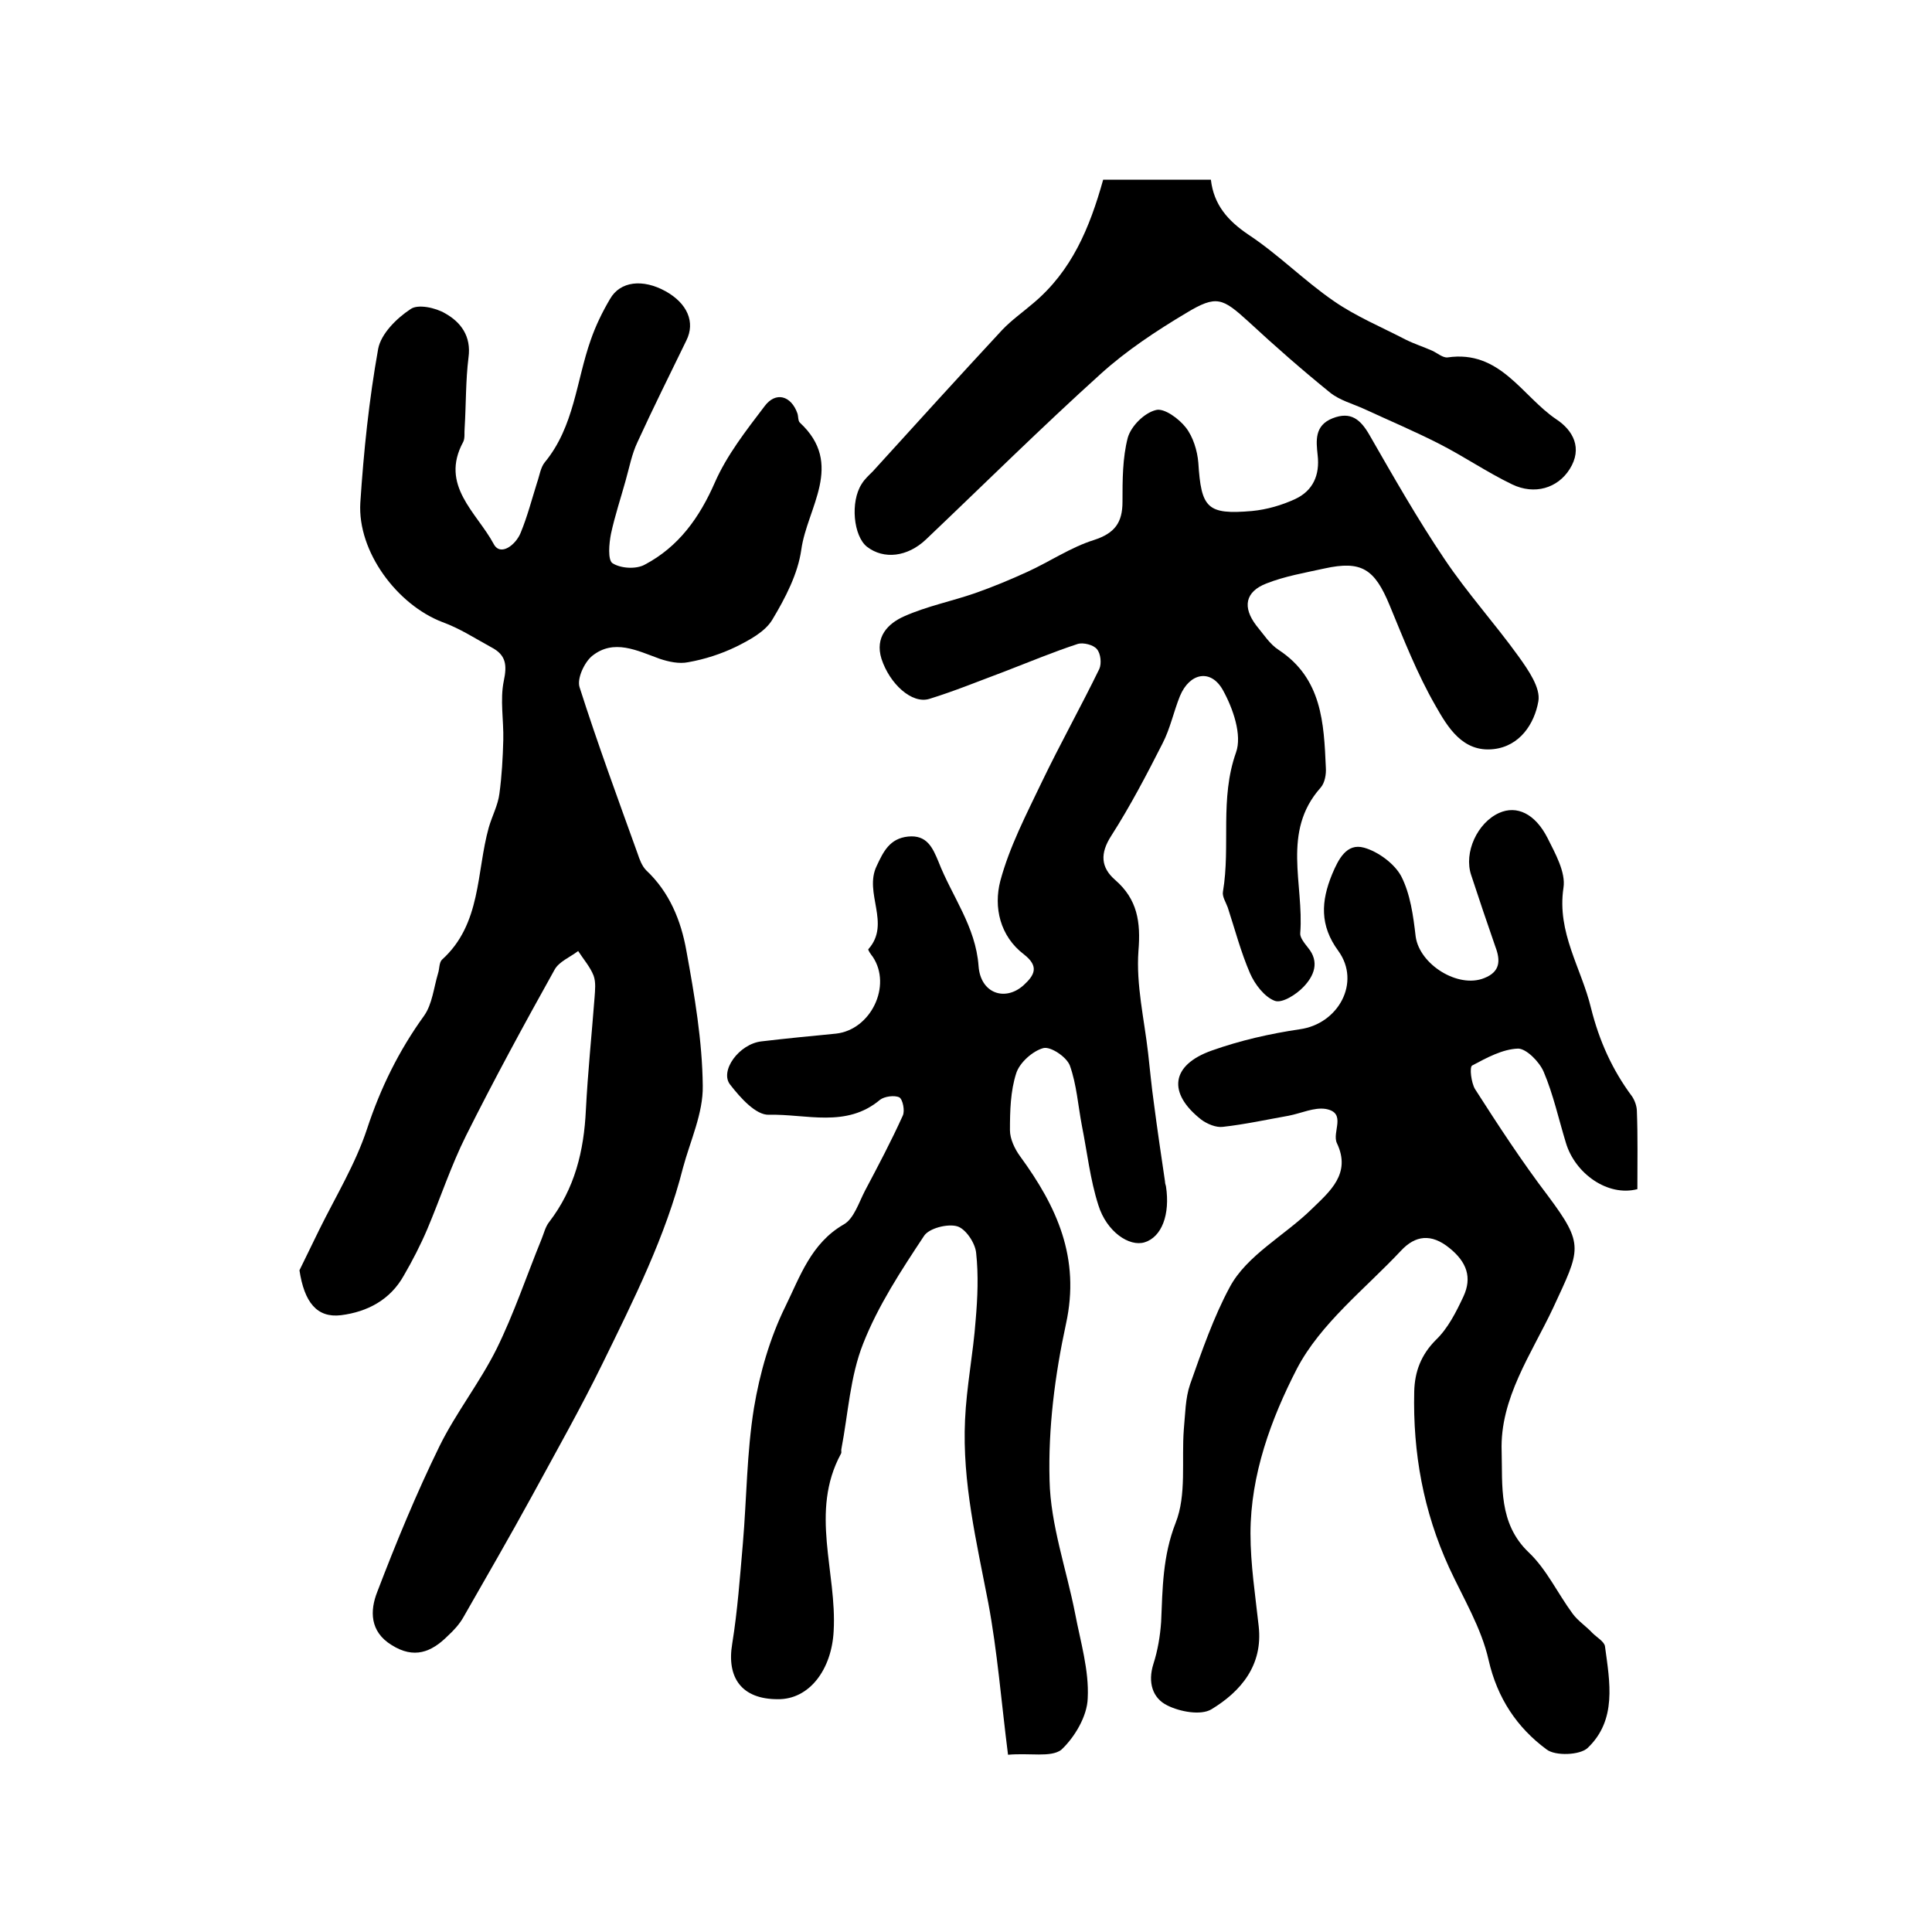 <?xml version="1.0" encoding="utf-8"?>
<!-- Generator: Adobe Illustrator 22.0.0, SVG Export Plug-In . SVG Version: 6.00 Build 0)  -->
<svg version="1.1" id="图层_1" xmlns="http://www.w3.org/2000/svg" xmlns:xlink="http://www.w3.org/1999/xlink" x="0px" y="0px"
	 viewBox="0 0 400 400" style="enable-background:new 0 0 400 400;" xml:space="preserve">
<style type="text/css">
	.st0{fill:#FFFFFF;}
</style>
<g>
	
	<path d="M208.7,363.3c-1.4-11-2.2-21.4-4.1-31.5c-2.4-12.5-5.4-24.9-4.8-37.8c0.3-6.9,1.7-13.8,2.2-20.7c0.4-4.6,0.6-9.3,0.1-13.9
		c-0.2-2.1-2.2-5-3.9-5.5c-2-0.6-5.9,0.4-6.9,2c-4.7,7.1-9.5,14.4-12.6,22.3c-2.7,6.8-3.1,14.5-4.5,21.8c-0.1,0.3,0.1,0.7-0.1,1
		c-6.5,12-0.8,24.5-1.5,36.7c-0.4,7.9-5,14.2-11.6,14.1c-7.4,0-10.6-4.4-9.4-11.5c1.1-6.8,1.6-13.8,2.2-20.7
		c0.8-9.4,0.8-18.8,2.3-28.1c1.2-7.2,3.3-14.5,6.5-21c3-6.1,5.3-13.1,12.1-17c2.1-1.2,3.1-4.5,4.4-7c2.7-5.1,5.4-10.2,7.8-15.5
		c0.5-1,0-3.4-0.7-3.8c-1-0.5-3.1-0.2-4,0.5c-7,5.9-15.3,2.9-23,3.1c-2.7,0.1-5.9-3.5-8-6.2c-2.3-2.8,1.8-8.5,6.5-9
		c5.1-0.6,10.2-1.1,15.4-1.6c7.2-0.8,11.6-9.9,7.6-15.9c-0.4-0.5-1.1-1.5-0.9-1.6c4.7-5.3-1-11.6,1.7-17.2c1.4-3,2.7-5.7,6.5-6.1
		c3.9-0.4,5.1,2.3,6.3,5.2c2.8,7.2,7.7,13.4,8.3,21.6c0.4,5.7,5.5,7.4,9.3,4c2.3-2.1,3.3-3.9,0.1-6.4c-5-3.8-6.3-9.8-4.9-15.2
		c1.9-7.1,5.4-13.8,8.6-20.5c3.8-7.9,8.1-15.6,11.9-23.4c0.5-1.1,0.3-3.2-0.5-4.1c-0.7-0.9-2.8-1.4-3.9-1.1
		c-5.2,1.7-10.2,3.8-15.4,5.8c-5.1,1.9-10.2,4-15.4,5.6c-3.6,1.1-8.2-3.1-9.9-8.3c-1.4-4.5,1.3-7.3,4.7-8.8
		c4.7-2.1,9.8-3.1,14.7-4.8c3.7-1.3,7.3-2.8,10.8-4.4c4.6-2.1,9-5.1,13.8-6.6c4.3-1.4,5.9-3.6,5.9-7.9c0-4.5,0-9.1,1.1-13.3
		c0.7-2.4,3.4-5.1,5.8-5.7c1.7-0.5,4.8,1.8,6.2,3.6c1.5,1.9,2.4,4.8,2.6,7.3c0.6,9.4,1.8,10.8,11.1,10c3.1-0.3,6.2-1.2,9-2.5
		c3.6-1.7,5.1-4.9,4.6-9.1c-0.3-2.9-0.7-6.1,3.1-7.6c3.8-1.5,5.8,0.3,7.6,3.4c5,8.7,10,17.5,15.6,25.8c4.7,7,10.4,13.3,15.3,20.1
		c2,2.8,4.6,6.5,4.1,9.3c-0.8,4.6-3.8,9.3-9.3,9.9c-6.4,0.7-9.5-4.6-12-9c-3.8-6.6-6.6-13.8-9.5-20.8c-3.1-7.5-5.8-9.3-13.5-7.6
		c-4.1,0.9-8.2,1.6-12,3.1c-4.4,1.7-5,4.9-2.1,8.7c1.5,1.8,2.8,3.9,4.7,5.1c8.9,5.9,9.3,15.1,9.7,24.3c0.1,1.4-0.2,3.2-1.1,4.2
		c-8.1,9.1-3.4,20-4.2,30.1c-0.1,0.9,0.9,2.1,1.6,3c2.5,3,1.2,5.9-0.9,8.1c-1.5,1.6-4.5,3.5-6,2.9c-2.1-0.8-4.1-3.4-5.1-5.7
		c-1.9-4.4-3.1-9-4.6-13.6c-0.4-1.1-1.2-2.3-1-3.3c1.6-9.5-0.7-19.2,2.7-28.8c1.3-3.6-0.6-9.1-2.7-12.9c-2.5-4.5-6.9-3.6-8.9,1.2
		c-1.3,3.2-2,6.7-3.6,9.8c-3.3,6.5-6.7,13-10.6,19.1c-2.4,3.7-2.2,6.6,0.8,9.2c4.6,4,5.3,8.7,4.8,14.7c-0.5,7,1.2,14.1,2,21.1
		c0.4,3.5,0.7,6.9,1.2,10.4c0.7,5.4,1.5,10.8,2.3,16.2c0,0.3,0.1,0.7,0.2,1c0.9,5.9-0.9,10.5-4.4,11.6c-3.2,1-7.9-2.2-9.6-7.7
		c-1.7-5.3-2.3-10.9-3.4-16.4c-0.8-4.2-1.1-8.6-2.5-12.5c-0.7-1.8-4-4-5.5-3.6c-2.2,0.6-4.9,3-5.6,5.2c-1.2,3.7-1.3,7.8-1.3,11.8
		c0,1.8,1,3.9,2.1,5.4c7.6,10.4,12.5,21,9.5,34.7c-2.3,10.6-3.7,21.6-3.4,32.4c0.2,9.2,3.5,18.4,5.3,27.6c1.1,5.8,2.9,11.7,2.6,17.5
		c-0.1,3.7-2.7,8.1-5.5,10.7C217.5,363.9,213.3,362.9,208.7,363.3z"/>
	<path d="M62,263c1.4-2.8,2.7-5.6,4.1-8.4c3.4-6.9,7.5-13.6,9.9-20.9c2.8-8.5,6.6-16.2,11.8-23.4c1.7-2.4,2-5.8,2.9-8.8
		c0.3-0.9,0.2-2.2,0.8-2.8c8.2-7.4,7.1-18.1,9.7-27.4c0.7-2.4,1.9-4.6,2.2-7c0.5-3.7,0.7-7.4,0.8-11.1c0.1-4.1-0.7-8.3,0.1-12.2
		c0.7-3.3,0.5-5.4-2.6-7c-3.3-1.8-6.5-3.9-10.1-5.2c-9.4-3.6-17.6-14.6-17-24.7c0.7-10.7,1.8-21.3,3.7-31.9c0.6-3.1,3.8-6.3,6.7-8.2
		c1.5-1.1,5.2-0.3,7.2,0.9c3.2,1.8,5.4,4.7,4.8,9.1c-0.6,4.8-0.5,9.7-0.8,14.6c-0.1,1,0.1,2.1-0.3,2.9c-4.9,9,2.8,14.6,6.3,21.1
		c1.4,2.7,4.6,0.2,5.6-2.3c1.4-3.4,2.3-6.9,3.4-10.4c0.5-1.4,0.7-3.1,1.6-4.2c6.1-7.4,6.5-16.8,9.5-25.3c1-2.9,2.4-5.8,4-8.5
		c2.1-3.7,6.8-4.2,11.5-1.6c4.5,2.5,6.2,6.4,4.3,10.2c-3.4,7-6.9,14-10.1,21c-1.2,2.5-1.7,5.3-2.5,8.1c-1,3.6-2.2,7.2-3,10.9
		c-0.4,2-0.7,5.4,0.3,6.1c1.7,1.1,4.9,1.3,6.7,0.3c7-3.7,11.3-9.7,14.5-17c2.5-5.7,6.5-10.8,10.3-15.8c2.3-3.1,5.5-2.2,6.8,1.5
		c0.2,0.6,0.1,1.5,0.5,1.9c9.3,8.6,1.5,17.6,0.3,26.3c-0.7,5-3.3,10-6,14.5c-1.5,2.5-4.7,4.2-7.5,5.6c-3.1,1.5-6.5,2.6-9.9,3.2
		c-1.9,0.4-4.1-0.1-5.9-0.7c-4.7-1.7-9.5-4.2-14-0.6c-1.6,1.3-3.2,4.7-2.6,6.5c3.7,11.6,7.9,23,12,34.4c0.4,1.2,0.9,2.6,1.8,3.5
		c4.8,4.5,7.2,10.4,8.3,16.6c1.7,9.3,3.3,18.7,3.4,28c0.1,5.7-2.6,11.4-4.1,17c-3.6,14.2-10.2,27.3-16.6,40.4
		c-4.6,9.4-9.7,18.4-14.7,27.6c-4.6,8.4-9.4,16.7-14.2,25.1c-0.8,1.4-2,2.7-3.2,3.8c-3.4,3.4-7,4.8-11.6,1.9c-4.6-2.8-4.5-7.2-3-11
		c3.9-10.2,8.1-20.4,12.9-30.2c3.4-6.9,8.3-13.1,11.8-20.1c3.6-7.3,6.2-15.1,9.3-22.7c0.5-1.2,0.8-2.6,1.6-3.6
		c5.3-6.9,7.2-14.7,7.6-23.2c0.4-7.8,1.2-15.5,1.8-23.3c0.1-1.5,0.3-3.1-0.2-4.5c-0.7-1.8-2.1-3.4-3.2-5.1c-1.7,1.3-4,2.2-4.9,3.9
		c-6.3,11.3-12.5,22.7-18.3,34.3c-3.1,6.2-5.3,12.9-8,19.3c-1.4,3.3-3.1,6.6-4.9,9.7c-2.8,5-7.5,7.5-13,8.2
		C65.6,272.9,63,269.6,62,263z"/>
	<path d="M339,246.2c-6.1,1.6-12.9-3.2-14.8-9.6c-1.5-4.9-2.6-10-4.6-14.7c-0.9-2.1-3.6-4.8-5.3-4.8c-3.2,0.1-6.5,1.9-9.5,3.5
		c-0.6,0.3-0.2,3.6,0.6,4.9c4.8,7.5,9.7,15,15.1,22.1c7.6,10.2,6.7,11,1.1,23.1c-4.5,9.6-11.1,18.8-10.7,29.8
		c0.2,7-0.7,14.9,5.6,20.9c3.7,3.5,6,8.5,9.1,12.7c1.1,1.5,2.8,2.6,4.1,4c0.9,0.9,2.5,1.8,2.6,2.8c1,7.4,2.5,15.2-3.6,21
		c-1.6,1.5-6.7,1.7-8.5,0.3c-6.1-4.5-10.2-10.6-12-18.5c-1.5-6.7-5.3-12.9-8.2-19.2c-5.3-11.6-7.5-23.7-7.2-36.4
		c0.1-4.1,1.4-7.6,4.5-10.7c2.5-2.4,4.2-5.8,5.7-9c1.8-3.9,0.7-7.1-2.9-10c-3.8-3.1-7.1-2.6-10,0.5c-7.5,8-16.7,15.1-21.6,24.5
		c-5.3,10.3-9.6,21.9-9.6,34.1c0,6.4,1,12.8,1.7,19.2c0.9,8.1-3.7,13.5-9.8,17.2c-2.2,1.3-6.5,0.5-9.1-0.8c-3.1-1.5-4.1-4.8-2.9-8.6
		c0.9-2.8,1.4-5.8,1.6-8.7c0.3-6.9,0.3-13.6,3-20.5c2.3-5.8,1.2-12.9,1.7-19.4c0.3-3.1,0.3-6.4,1.3-9.3c2.4-6.8,4.9-14,8.2-20.1
		c3.5-6.6,11.4-10.7,17-16.2c3.7-3.6,8.2-7.3,5.2-13.6c-1.1-2.3,2.1-6.3-2.3-7.1c-2.4-0.4-5.1,0.9-7.7,1.4
		c-4.5,0.8-9.1,1.8-13.6,2.3c-1.4,0.2-3.3-0.6-4.5-1.5c-7-5.5-6.3-11.3,2.2-14.3c5.9-2.1,12.1-3.5,18.2-4.4c8-1.1,12.7-9.7,8-16.2
		c-3.9-5.3-3.6-10.3-1.3-15.9c1.3-3.1,3-6.5,6.6-5.5c2.9,0.8,6.3,3.3,7.7,5.9c1.9,3.7,2.5,8.2,3,12.5c0.8,5.8,8.8,10.8,14.2,8.6
		c3.3-1.3,3.4-3.6,2.3-6.5c-1.7-4.9-3.4-9.9-5-14.8c-1.6-4.7,1.3-10.9,5.8-12.9c3.6-1.6,7.4,0.1,10,5.2c1.6,3.2,3.8,7.1,3.3,10.3
		c-1.4,9.3,3.7,16.6,5.7,24.9c1.7,6.8,4.4,12.8,8.5,18.3c0.6,0.9,1,2.1,1,3.1C339.1,235.3,339,240.6,339,246.2z"/>
	<path d="M228.4,37.2c7.4,0,14.7,0,22.3,0c0.6,5.2,3.5,8.5,7.8,11.4c6.2,4.1,11.5,9.5,17.6,13.7c4.6,3.2,9.9,5.4,14.9,8
		c1.8,0.9,3.7,1.5,5.5,2.3c1.1,0.5,2.2,1.5,3.2,1.4c10.9-1.6,15.4,8,22.5,12.8c3.5,2.3,5.5,6,2.8,10.3c-2.5,4-7.3,5.4-11.9,3.2
		c-5.2-2.5-10-5.8-15.1-8.4c-5.1-2.6-10.3-4.8-15.5-7.2c-2.4-1.1-5.1-1.8-7.1-3.4c-5.8-4.7-11.4-9.6-16.9-14.7
		c-5.4-4.9-6.6-5.6-12.9-1.8c-6.2,3.7-12.4,7.8-17.7,12.6c-12.3,11.1-24.1,22.8-36.2,34.3c-3.8,3.6-8.7,4.2-12.2,1.5
		c-2.8-2.2-3.5-9.3-1.1-13c0.6-1,1.5-1.8,2.3-2.6c8.9-9.8,17.8-19.6,26.8-29.3c1.9-2,4.3-3.7,6.4-5.5
		C221.9,56.1,225.6,47.2,228.4,37.2z"/>
</g>
</svg>
